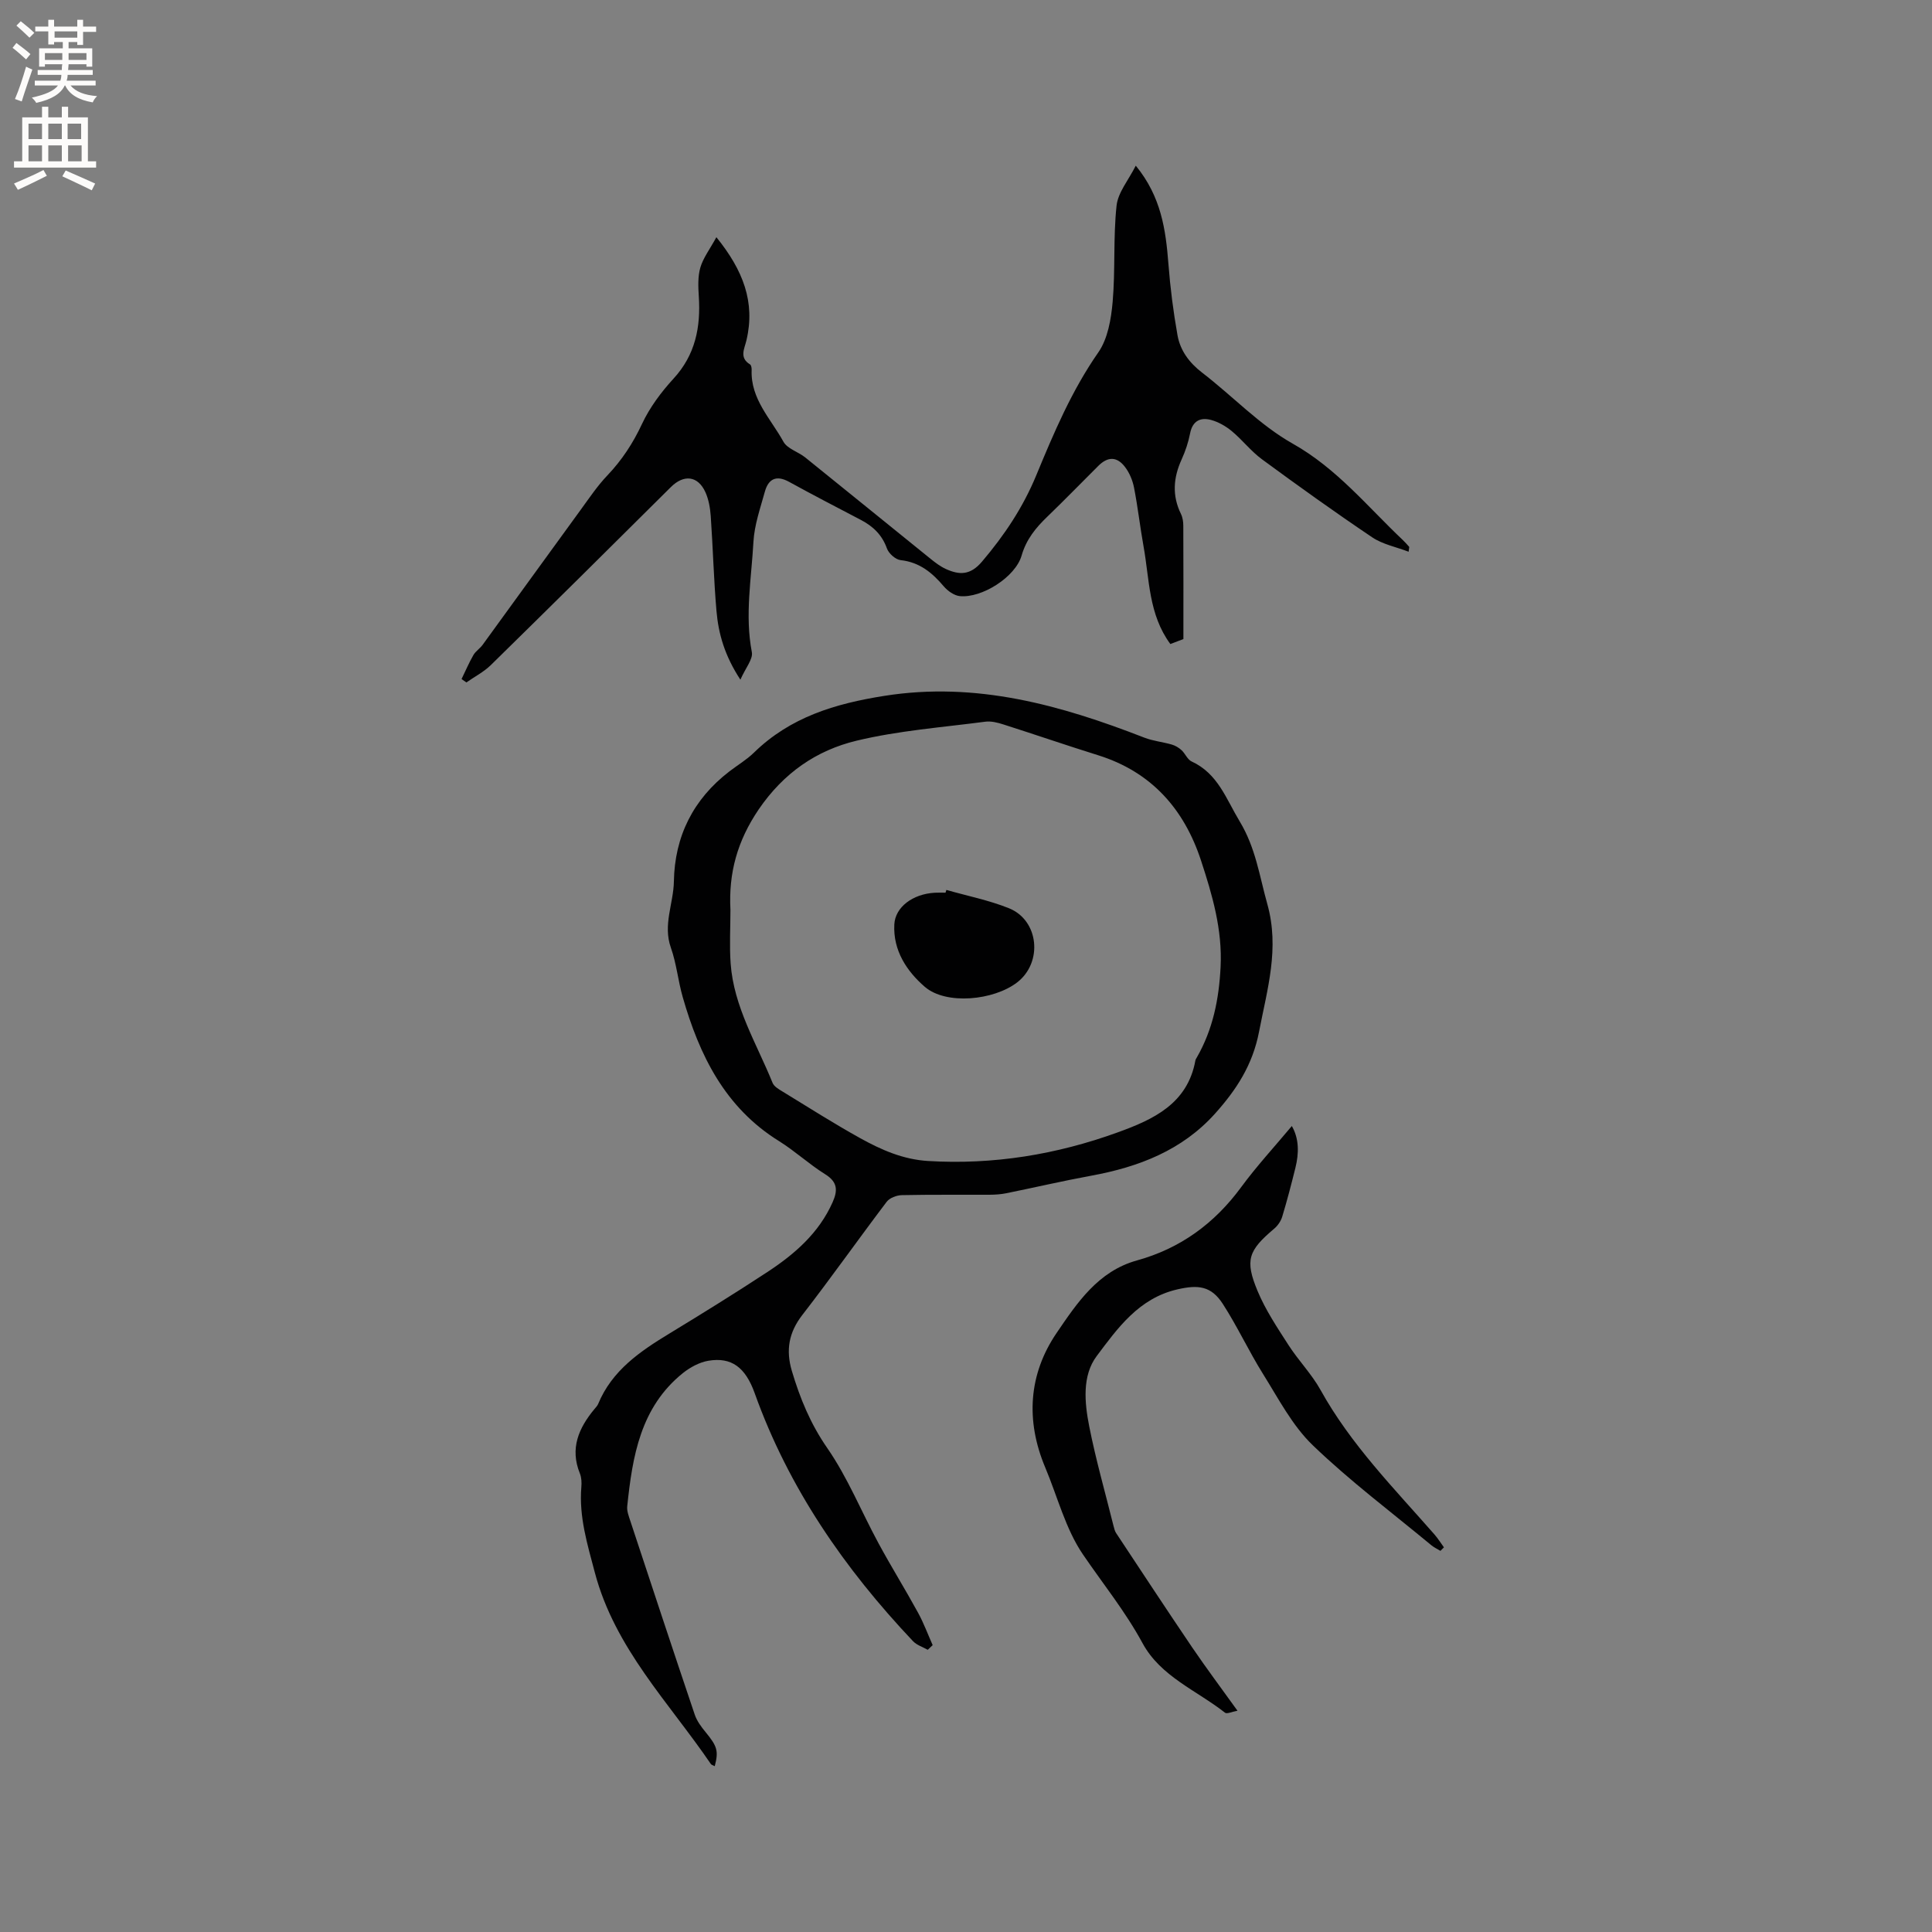 <svg enable-background="new 0 0 400 400" viewBox="0 0 400 400" xmlns="http://www.w3.org/2000/svg"><rect x="0" y="0" width="400" height="400" fill="#808080" stroke="none"/><g fill="#010102"><path d="m147.98 365.67c-.43-.23-.69-.27-.79-.43-8.71-12.78-19.89-23.99-24.03-39.64-1.55-5.87-3.31-11.57-2.8-17.71.08-.93.04-1.97-.3-2.82-2.11-5.18-.25-9.41 3.02-13.35.27-.33.59-.65.75-1.02 2.88-6.99 8.72-10.94 14.85-14.66 6.79-4.13 13.55-8.32 20.19-12.68 5.63-3.69 10.65-8.04 13.5-14.42 1.1-2.46 1.07-4.21-1.52-5.82-3.32-2.07-6.23-4.79-9.55-6.86-11.21-6.95-16.51-17.79-19.96-29.86-.96-3.35-1.28-6.91-2.44-10.18-1.69-4.74.54-9.15.62-13.72.16-9.35 4.01-17.06 11.52-22.81 1.68-1.29 3.54-2.39 5.05-3.86 7.53-7.36 16.81-10.15 27.01-11.76 19.02-3.01 36.5 1.91 53.82 8.65 1.81.7 3.81.89 5.68 1.43.73.21 1.47.65 2.03 1.17.77.71 1.22 1.94 2.08 2.33 5.46 2.52 7.12 7.72 9.96 12.42 3.31 5.48 4.08 11.28 5.71 17.09 2.58 9.2 0 17.58-1.7 26.41-1.33 6.94-4.73 12.09-9.1 16.97-6.82 7.61-15.8 11.07-25.62 12.87-5.9 1.08-11.75 2.45-17.63 3.64-1.13.23-2.31.3-3.46.31-6.04.03-12.09-.05-18.13.08-1.09.02-2.56.57-3.17 1.39-5.88 7.76-11.49 15.72-17.45 23.41-2.81 3.63-3.45 7.28-2.18 11.58 1.69 5.69 3.86 10.97 7.34 15.99 4.24 6.12 7.07 13.2 10.65 19.79 2.61 4.82 5.51 9.48 8.14 14.29 1.18 2.15 2.03 4.48 3.03 6.72-.34.32-.68.64-1.02.96-1.03-.58-2.27-.96-3.05-1.78-14.19-15.01-25.75-31.71-32.77-51.32-1.93-5.4-4.82-7.54-9.6-6.74-1.85.31-3.76 1.35-5.26 2.54-8.81 7.08-10.46 17.25-11.54 27.6-.1.99.33 2.07.65 3.05 4.41 13.36 8.82 26.72 13.32 40.05.45 1.34 1.37 2.58 2.29 3.69 2.36 2.88 2.69 3.85 1.86 7.01zm3.25-177.31c0 3.7-.22 7.42.04 11.1.64 9 5.4 16.62 8.68 24.73.31.77 1.31 1.34 2.1 1.82 5.33 3.26 10.61 6.62 16.07 9.65 4.34 2.4 8.83 4.39 14 4.71 13.54.82 26.61-1.33 39.28-5.92 7.38-2.67 14.48-5.92 16.1-14.93.04-.2.18-.38.28-.57 3.34-5.81 4.6-12.09 4.93-18.76.39-7.73-1.72-14.92-4.05-22.02-3.49-10.65-10.27-18.36-21.32-21.81-6.56-2.05-13.07-4.29-19.62-6.38-1.19-.38-2.53-.72-3.73-.56-8.9 1.17-17.94 1.84-26.64 3.93-8.32 2-15.1 6.67-20.26 14.21-4.45 6.56-6.26 13.18-5.86 20.8z"/><path d="m235.15 34.3c5.28 6.44 6.21 13.3 6.76 20.35.38 4.94 1.01 9.88 1.88 14.76.57 3.18 2.43 5.69 5.11 7.75 6.3 4.84 11.9 10.84 18.74 14.69 9.15 5.15 15.47 13.03 22.81 19.97.46.44.88.92 1.3 1.39.05.05-.02.2-.11 1.02-2.62-1-5.38-1.53-7.52-2.97-7.73-5.2-15.32-10.64-22.83-16.16-2.28-1.67-4.06-4.01-6.25-5.83-1.23-1.02-2.75-1.9-4.29-2.32-2.19-.59-3.84.16-4.35 2.76-.36 1.86-.98 3.7-1.76 5.42-1.72 3.77-2 7.47-.14 11.27.36.73.49 1.63.49 2.46.04 7.74.02 15.47.02 23.45-.93.35-1.84.71-2.7 1.03-4.53-6.15-4.31-13.35-5.54-20.15-.73-4.06-1.19-8.18-1.98-12.23-.29-1.5-.95-3.08-1.87-4.28-1.68-2.2-3.56-2.17-5.51-.24-3.53 3.51-7 7.09-10.59 10.55-2.39 2.3-4.34 4.68-5.31 8.04-1.28 4.44-8.23 8.84-12.79 8.39-1.18-.12-2.51-1.07-3.32-2.02-2.4-2.83-5.01-5-8.93-5.43-1.05-.11-2.47-1.37-2.84-2.42-1.01-2.81-2.87-4.59-5.4-5.91-4.97-2.6-9.95-5.18-14.86-7.88-2.62-1.44-4.27-.64-5.01 2.02-.95 3.44-2.18 6.92-2.37 10.43-.42 7.58-1.8 15.15-.33 22.81.28 1.44-1.29 3.24-2.37 5.7-3.26-4.97-4.54-9.5-4.95-14.21-.57-6.54-.73-13.12-1.19-19.67-.12-1.66-.42-3.41-1.09-4.91-1.56-3.46-4.49-3.75-7.17-1.08-12.38 12.32-24.79 24.61-37.26 36.84-1.46 1.43-3.37 2.41-5.07 3.6-.33-.23-.67-.47-1-.7.81-1.66 1.53-3.37 2.45-4.96.46-.81 1.35-1.35 1.91-2.12 6.8-9.34 13.56-18.71 20.37-28.05 1.74-2.39 3.41-4.88 5.44-7.01 3.03-3.18 5.33-6.69 7.2-10.7 1.59-3.39 3.95-6.56 6.5-9.34 4.55-4.94 5.66-10.68 5.25-17.05-.13-1.99-.22-4.1.32-5.97.58-1.98 1.93-3.74 3.32-6.28 5.55 6.86 8.08 13.46 6.23 21.32-.42 1.8-1.54 3.62.74 5.02.26.16.35.78.33 1.18-.23 6 3.98 10.09 6.58 14.82.81 1.47 3.07 2.09 4.53 3.27 8.67 6.97 17.29 14.01 25.95 20.99.98.79 2.02 1.58 3.16 2.1 2.8 1.26 5.05 1.32 7.47-1.53 4.64-5.46 8.49-11.22 11.24-17.88 3.63-8.78 7.33-17.53 12.85-25.45 1.96-2.82 2.64-6.86 2.96-10.42.58-6.62.1-13.34.81-19.93.29-2.76 2.48-5.32 3.98-8.3z"/><path d="m267.46 233.13c1.52 2.64 1.49 5.63.74 8.66-.84 3.39-1.72 6.77-2.73 10.11-.28.92-.92 1.86-1.66 2.48-5.34 4.52-6.13 6.48-3.43 12.94 1.64 3.93 4.08 7.57 6.4 11.18 2.06 3.2 4.8 5.99 6.63 9.29 6.24 11.26 15.19 20.33 23.56 29.88.73.84 1.33 1.79 1.98 2.69-.24.24-.48.49-.72.73-.63-.38-1.32-.7-1.88-1.16-8.24-6.83-16.85-13.29-24.54-20.69-4.24-4.07-7.1-9.64-10.28-14.72-2.97-4.74-5.33-9.87-8.36-14.56-2.42-3.75-5.13-3.99-9.4-3.01-7.98 1.83-12.37 8.02-16.72 13.82-3.03 4.05-2.51 9.62-1.54 14.53 1.37 6.94 3.33 13.77 5.04 20.65.13.51.26 1.06.55 1.49 5.23 7.9 10.43 15.82 15.75 23.67 2.91 4.28 6.02 8.43 9.36 13.08-1.17.21-2.19.71-2.58.41-5.86-4.61-13.33-7.48-17.08-14.4-3.55-6.55-8.19-12.28-12.34-18.37-3.61-5.3-5.26-11.95-7.8-17.99-4.09-9.71-3.47-19.32 2.36-27.88 4.21-6.17 8.56-12.77 16.62-15 8.97-2.48 16.05-7.64 21.57-15.16 3.23-4.39 6.94-8.41 10.5-12.67z"/><path d="m195.94 184.25c4.33 1.24 8.8 2.12 12.95 3.79 6.22 2.5 7.05 11.21 1.72 15.34-4.86 3.76-14.74 4.73-19.14.93-3.69-3.19-6.6-7.5-6.31-12.93.19-3.56 3.78-6.29 8.38-6.55.74-.04 1.48-.01 2.22-.01.06-.2.12-.38.18-.57z"/></g><path d="m2.6 9.9.8-1c.9.7 1.9 1.4 2.9 2.3l-.9 1.1c-1.1-1-2-1.8-2.8-2.4zm.5 10.6c.9-2.1 1.6-4.3 2.3-6.7.4.2.8.4 1.3.6-.7 2.1-1.5 4.3-2.2 6.6zm.3-15.2.9-.9c1 .8 2 1.6 2.8 2.4l-1 1c-.9-.9-1.8-1.7-2.7-2.5zm12.6-1.2h1.2v1.4h2.7v1.1h-2.7v2.7h-1.2v-.6h-1.8v1.3h4.9v3.8h-1.2v-.5h-3.7c0 .4-.1.9-.1 1.2h5.1v1h-5.2c0 .5-.1.9-.2 1.2h6v1h-5.2c1.1 1.3 2.9 2 5.5 2.2-.4.4-.7.8-.9 1.3-2.9-.5-4.8-1.6-5.7-3.5h-.1c-.8 1.7-2.7 2.9-5.9 3.6-.2-.4-.6-.8-.9-1.1 2.8-.6 4.6-1.4 5.4-2.5h-4.8v-1h5.3c.1-.3.2-.7.2-1.2h-4.9v-1h5c0-.4 0-.8.1-1.2h-3.6v.5h-1.2v-3.8h4.9v-1.3h-1.8v.5h-1.2v-2.7h-2.7v-1h2.7v-1.4h1.2v1.4h4.8zm-6.7 8.3h3.6c0-.4 0-.9 0-1.4h-3.6zm1.9-4.6h4.8v-1.3h-4.7v1.3zm6.7 3.2h-3.7v1.4h3.7z" fill="#fcfbfa"/><path d="m8.7 22.1h1.3v2.2h2.8v-2.2h1.3v2.2h4.1v9.1h1.7v1.3h-17v-1.3h1.7v-9.1h4.1zm.3 13.1.7 1.2c-1.8.9-3.8 1.9-6 2.9-.2-.4-.5-.8-.8-1.3 2.3-1 4.4-1.9 6.1-2.8zm-3.1-6.4h2.8v-3.2h-2.8zm0 4.6h2.8v-3.3h-2.8zm4.1-4.6h2.8v-3.2h-2.8zm0 4.6h2.8v-3.3h-2.8zm3.6 1.9c2.1.9 4.1 1.8 6.1 2.7l-.7 1.4c-2.2-1.1-4.2-2-6.1-2.9zm3.2-9.7h-2.8v3.2h2.8zm-2.7 7.8h2.8v-3.3h-2.8z" fill="#fcfbfa"/></svg>